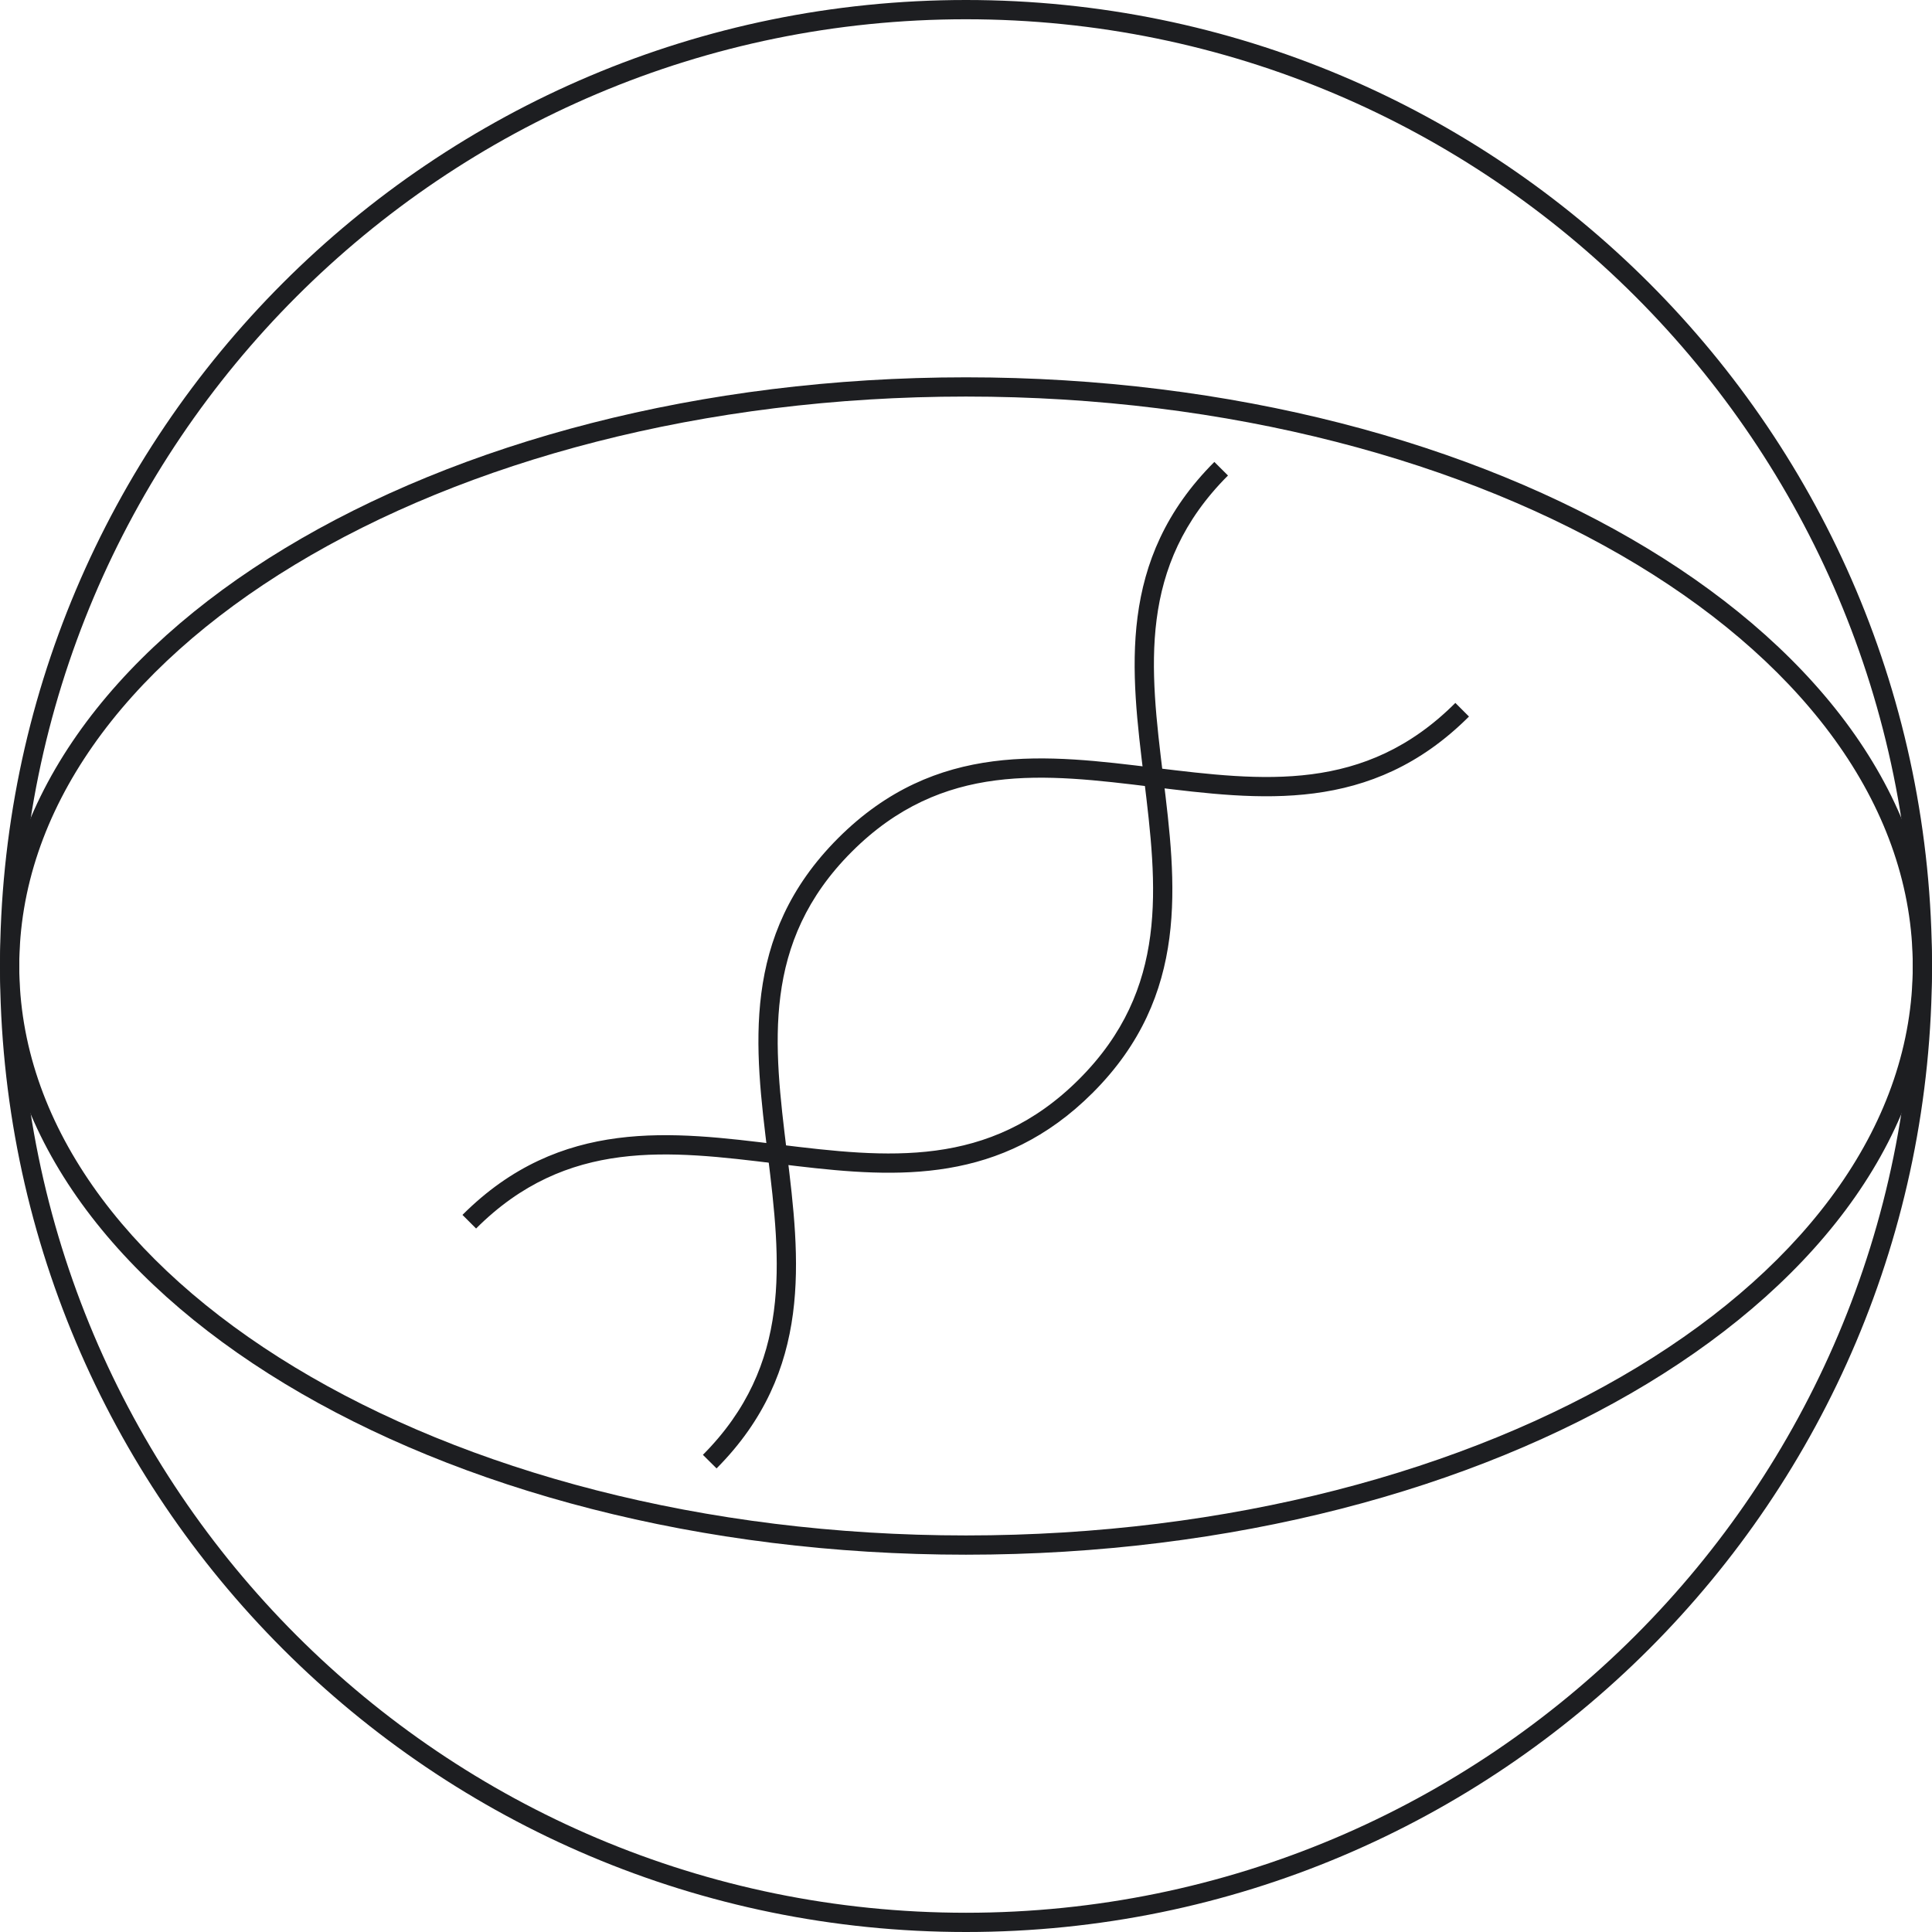 <svg width="100" height="100" viewBox="0 0 100 100" fill="none" xmlns="http://www.w3.org/2000/svg">
<path d="M99.004 49.999C99.003 22.936 77.063 0.997 49.999 0.997C22.936 0.997 0.997 22.936 0.997 49.999C0.997 77.063 22.936 99.003 49.999 99.004C77.063 99.004 99.004 77.063 99.004 49.999ZM100 49.999C100 77.614 77.614 100 49.999 100C22.386 100 0 77.614 0 49.999C0 22.386 22.386 0 49.999 0C77.614 0 100 22.386 100 49.999Z" fill="#1D1E21"/>
<path d="M99.004 50C99.003 41.965 93.622 34.608 84.745 29.233C75.877 23.864 63.593 20.526 49.999 20.526C36.406 20.526 24.123 23.864 15.255 29.233C6.378 34.608 0.997 41.965 0.997 50C0.997 58.035 6.378 65.392 15.255 70.767C24.123 76.136 36.406 79.474 49.999 79.474C63.593 79.474 75.877 76.136 84.745 70.767C93.622 65.392 99.004 58.035 99.004 50ZM100 50C100 58.518 94.3 66.147 85.261 71.62C76.213 77.098 63.745 80.471 49.999 80.471C36.255 80.471 23.787 77.098 14.739 71.62C5.7 66.147 0 58.518 0 50C0 41.482 5.7 33.853 14.739 28.381C23.787 22.902 36.255 19.53 49.999 19.53C63.745 19.53 76.213 22.902 85.261 28.381C94.3 33.853 100 41.482 100 50Z" fill="#1D1E21"/>
<path d="M76.034 37.088C70.96 42.162 65.181 41.404 59.648 40.73C54.062 40.049 48.778 39.396 44.087 44.087C39.396 48.778 40.049 54.09 40.73 59.648C41.404 65.157 42.104 70.96 37.089 76.005L36.382 75.302C41.019 70.639 40.421 65.323 39.741 59.769C39.067 54.264 38.308 48.456 43.382 43.382C48.456 38.308 54.235 39.067 59.769 39.741C65.355 40.421 70.639 41.074 75.329 36.383L76.034 37.088Z" fill="#1D1E21"/>
<path d="M63.56 24.613C58.869 29.304 59.523 34.588 60.203 40.174C60.878 45.709 61.606 51.515 56.561 56.56C51.832 61.29 46.46 60.97 41.244 60.356L40.203 60.231C34.645 59.551 29.333 58.897 24.642 63.588L23.937 62.883C29.011 57.809 34.819 58.568 40.324 59.242C45.906 59.922 51.193 60.52 55.856 55.856C60.519 51.193 59.894 45.88 59.214 40.295C58.54 34.762 57.782 28.983 62.855 23.909L63.56 24.613Z" fill="#1D1E21"/>
</svg>
